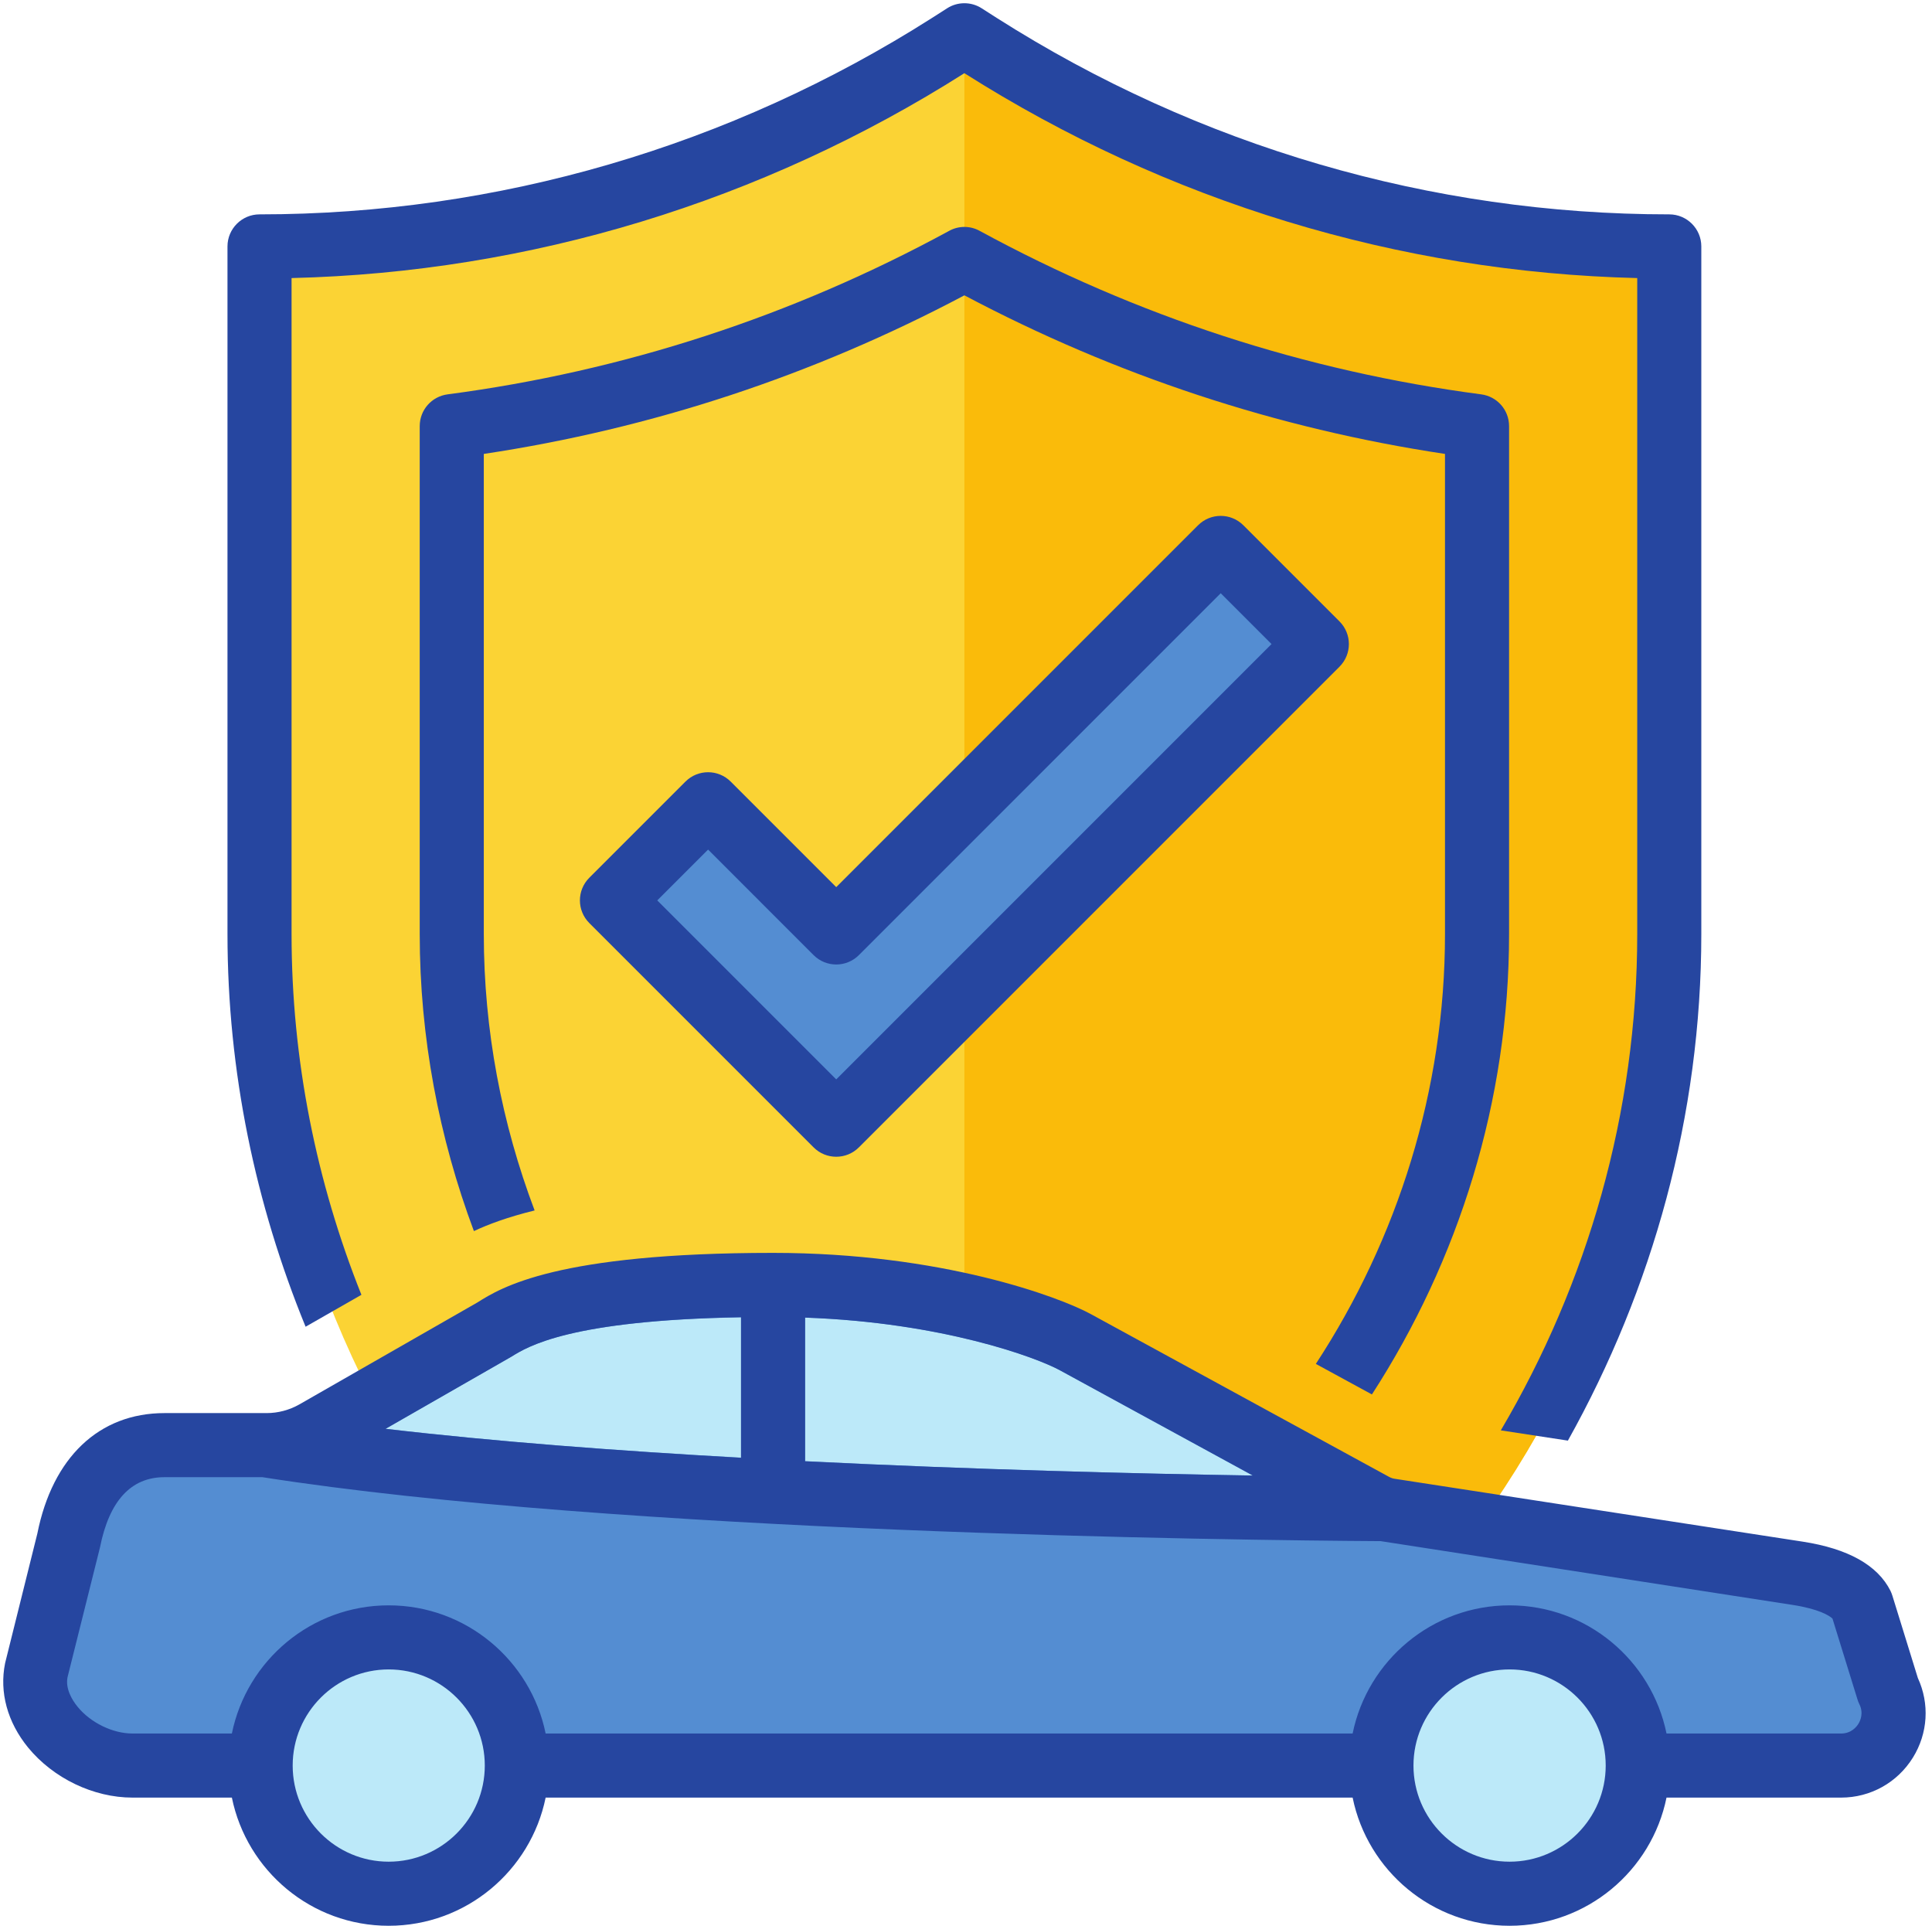 <?xml version="1.0" encoding="UTF-8"?><svg xmlns="http://www.w3.org/2000/svg" xmlns:xlink="http://www.w3.org/1999/xlink" height="60.1" preserveAspectRatio="xMidYMid meet" version="1.0" viewBox="1.9 1.9 60.3 60.1" width="60.3" zoomAndPan="magnify"><g><g id="change1_1"><path d="M 32.477 3.305 L 32 3 L 31.523 3.305 C 25.07 7.41 17.609 9.59 10 9.59 L 10 31.051 C 10 38.539 12.637 45.527 17.102 51 L 46.898 51 C 51.363 45.527 54 38.539 54 31.051 L 54 9.59 C 46.391 9.59 38.93 7.41 32.477 3.305" fill="#fbd334"/></g><g id="change2_1"><path d="M 32.477 3.305 L 32 3 L 32 51 L 46.898 51 C 51.363 45.527 54 38.539 54 31.051 L 54 9.59 C 46.391 9.59 38.93 7.41 32.477 3.305" fill="#fabb0a"/></g><g id="change3_1"><path d="M 40 19 L 28 31 L 24 27 L 21 30 L 28 37 L 43 22 L 40 19" fill="#548dd2"/></g><g id="change3_2"><path d="M 60.609 55.898 C 60.148 56.59 59.34 57 58.449 57 L 6.91 57 C 5.73 57 4.52 56.469 3.75 55.621 C 3.129 54.93 2.879 54.102 3.059 53.289 L 4.039 49.73 C 4.488 47.641 5.891 46.41 7.871 46.41 L 10.949 46.41 C 11.289 46.41 11.629 46.332 11.93 46.168 L 17.309 43.371 C 18.02 42.949 19.691 42 26.23 42 C 31.309 42 34.871 43.219 35.82 43.691 L 44.82 48.168 C 44.871 48.191 44.918 48.211 44.988 48.219 L 57.289 49.949 C 58.66 50.141 59.551 50.602 59.941 51.309 C 59.969 51.352 59.98 51.398 60 51.441 L 60.77 53.711 C 61.129 54.41 61.07 55.23 60.609 55.898" fill="#548dd2"/></g><g id="change4_1"><path d="M 17.859 44.238 L 13.93 46.488 C 17.34 46.891 21.199 47.18 25.031 47.391 L 25.031 43.012 C 19.691 43.102 18.371 43.918 17.859 44.238" fill="#bce9f9"/></g><g id="change4_2"><path d="M 27.031 43.02 L 27.031 47.5 C 32.352 47.77 37.441 47.891 41 47.949 L 34.988 44.668 C 34.262 44.262 31.309 43.168 27.031 43.02" fill="#bce9f9"/></g><g id="change4_3"><path d="M 18 57 C 18 59.207 16.211 61 14 61 C 11.789 61 10 59.207 10 57 C 10 54.793 11.789 53 14 53 C 16.211 53 18 54.793 18 57" fill="#bce9f9"/></g><g id="change4_4"><path d="M 53 57 C 53 59.207 51.211 61 49 61 C 46.789 61 45 59.207 45 57 C 45 54.793 46.789 53 49 53 C 51.211 53 53 54.793 53 57" fill="#bce9f9"/></g><g id="change5_1"><path d="M 28 35.586 L 22.414 30 L 24 28.414 L 27.293 31.707 C 27.684 32.098 28.316 32.098 28.707 31.707 L 40 20.414 L 41.586 22 Z M 43.707 21.293 L 40.707 18.293 C 40.316 17.902 39.684 17.902 39.293 18.293 L 28 29.586 L 24.707 26.293 C 24.316 25.902 23.684 25.902 23.293 26.293 L 20.293 29.293 C 19.902 29.684 19.902 30.316 20.293 30.707 L 27.293 37.707 C 27.488 37.902 27.742 38 28 38 C 28.258 38 28.512 37.902 28.707 37.707 L 43.707 22.707 C 44.098 22.316 44.098 21.684 43.707 21.293" fill="#2646a0"/></g><g id="change5_2"><path d="M 13.18 42.309 C 11.777 38.793 11 34.984 11 31.051 L 11 10.578 C 18.438 10.398 25.676 8.195 32 4.184 C 38.324 8.195 45.562 10.398 53 10.578 L 53 31.051 C 53 36.629 51.449 41.949 48.742 46.539 L 50.836 46.859 C 53.48 42.129 55 36.719 55 31.051 L 55 9.59 C 55 9.039 54.551 8.59 54 8.59 C 46.57 8.59 39.312 6.469 33.012 2.461 L 32.535 2.156 C 32.211 1.949 31.789 1.949 31.465 2.156 L 30.988 2.461 C 24.688 6.469 17.43 8.59 10 8.59 C 9.449 8.59 9 9.039 9 9.59 L 9 31.051 C 9 35.344 9.875 39.488 11.438 43.305 L 13.18 42.309" fill="#2646a0"/></g><g id="change5_3"><path d="M 49 31.051 L 49 15.199 C 49 14.695 48.629 14.273 48.129 14.207 C 42.633 13.484 37.367 11.766 32.477 9.105 C 32.18 8.941 31.82 8.941 31.523 9.105 C 26.633 11.766 21.367 13.484 15.871 14.207 C 15.371 14.273 15 14.695 15 15.199 L 15 31.051 C 15 34.273 15.602 37.406 16.691 40.32 C 17.141 40.109 17.746 39.883 18.586 39.676 C 17.562 36.965 17 34.051 17 31.051 L 17 16.066 C 22.25 15.277 27.289 13.613 32 11.117 C 36.711 13.613 41.75 15.277 47 16.066 L 47 31.051 C 47 35.922 45.52 40.562 42.969 44.465 L 44.719 45.418 C 47.43 41.227 49 36.262 49 31.051" fill="#2646a0"/></g><g id="change5_4"><path d="M 59.902 55.699 C 59.848 55.789 59.68 56 59.363 56 L 53.914 56 C 53.449 53.719 51.43 52 49.016 52 C 46.602 52 44.582 53.719 44.117 56 L 18.93 56 C 18.465 53.719 16.445 52 14.031 52 C 11.617 52 9.602 53.719 9.137 56 L 6.035 56 C 5.418 56 4.73 55.664 4.324 55.168 C 4.141 54.945 3.938 54.594 4.008 54.242 L 5.02 50.195 C 5.309 48.738 5.988 48 7.035 48 L 10.09 48 C 21.195 49.742 40.414 49.969 44.992 49.996 C 45.039 50.004 57.859 51.988 57.859 51.988 C 58.664 52.113 59 52.32 59.094 52.414 L 59.871 54.926 C 59.887 54.98 59.906 55.031 59.93 55.078 C 60.074 55.363 59.961 55.605 59.902 55.699 Z M 49.016 60 C 47.363 60 46.016 58.656 46.016 57 C 46.016 55.344 47.363 54 49.016 54 C 50.668 54 52.016 55.344 52.016 57 C 52.016 58.656 50.668 60 49.016 60 Z M 14.031 60 C 12.379 60 11.035 58.656 11.035 57 C 11.035 55.344 12.379 54 14.031 54 C 15.684 54 17.031 55.344 17.031 57 C 17.031 58.656 15.684 60 14.031 60 Z M 17.859 44.242 C 18.375 43.922 19.691 43.102 25.027 43.008 L 25.027 47.395 C 21.203 47.18 17.348 46.891 13.934 46.492 Z M 41.004 47.949 C 37.434 47.891 32.34 47.766 27.027 47.504 L 27.027 43.02 C 31.309 43.172 34.254 44.266 34.988 44.668 Z M 61.758 54.266 L 60.965 51.703 C 60.949 51.652 60.93 51.602 60.906 51.551 C 60.504 50.746 59.578 50.23 58.164 50.012 L 45.438 48.051 C 45.375 48.043 45.316 48.023 45.258 47.992 L 35.945 42.91 C 34.973 42.379 31.293 41 26.027 41 C 19.273 41 17.539 42.082 16.801 42.547 L 11.242 45.73 C 10.93 45.906 10.578 46 10.223 46 L 7.035 46 C 4.988 46 3.539 47.387 3.066 49.758 L 2.059 53.805 C 1.875 54.715 2.133 55.648 2.777 56.438 C 3.566 57.398 4.816 58 6.035 58 L 9.137 58 C 9.602 60.281 11.617 62 14.031 62 C 16.445 62 18.465 60.281 18.93 58 L 44.117 58 C 44.582 60.281 46.602 62 49.016 62 C 51.43 62 53.449 60.281 53.914 58 L 59.363 58 C 60.281 58 61.121 57.531 61.605 56.75 C 62.074 55.992 62.129 55.07 61.758 54.266" fill="#2646a0"/></g></g></svg>